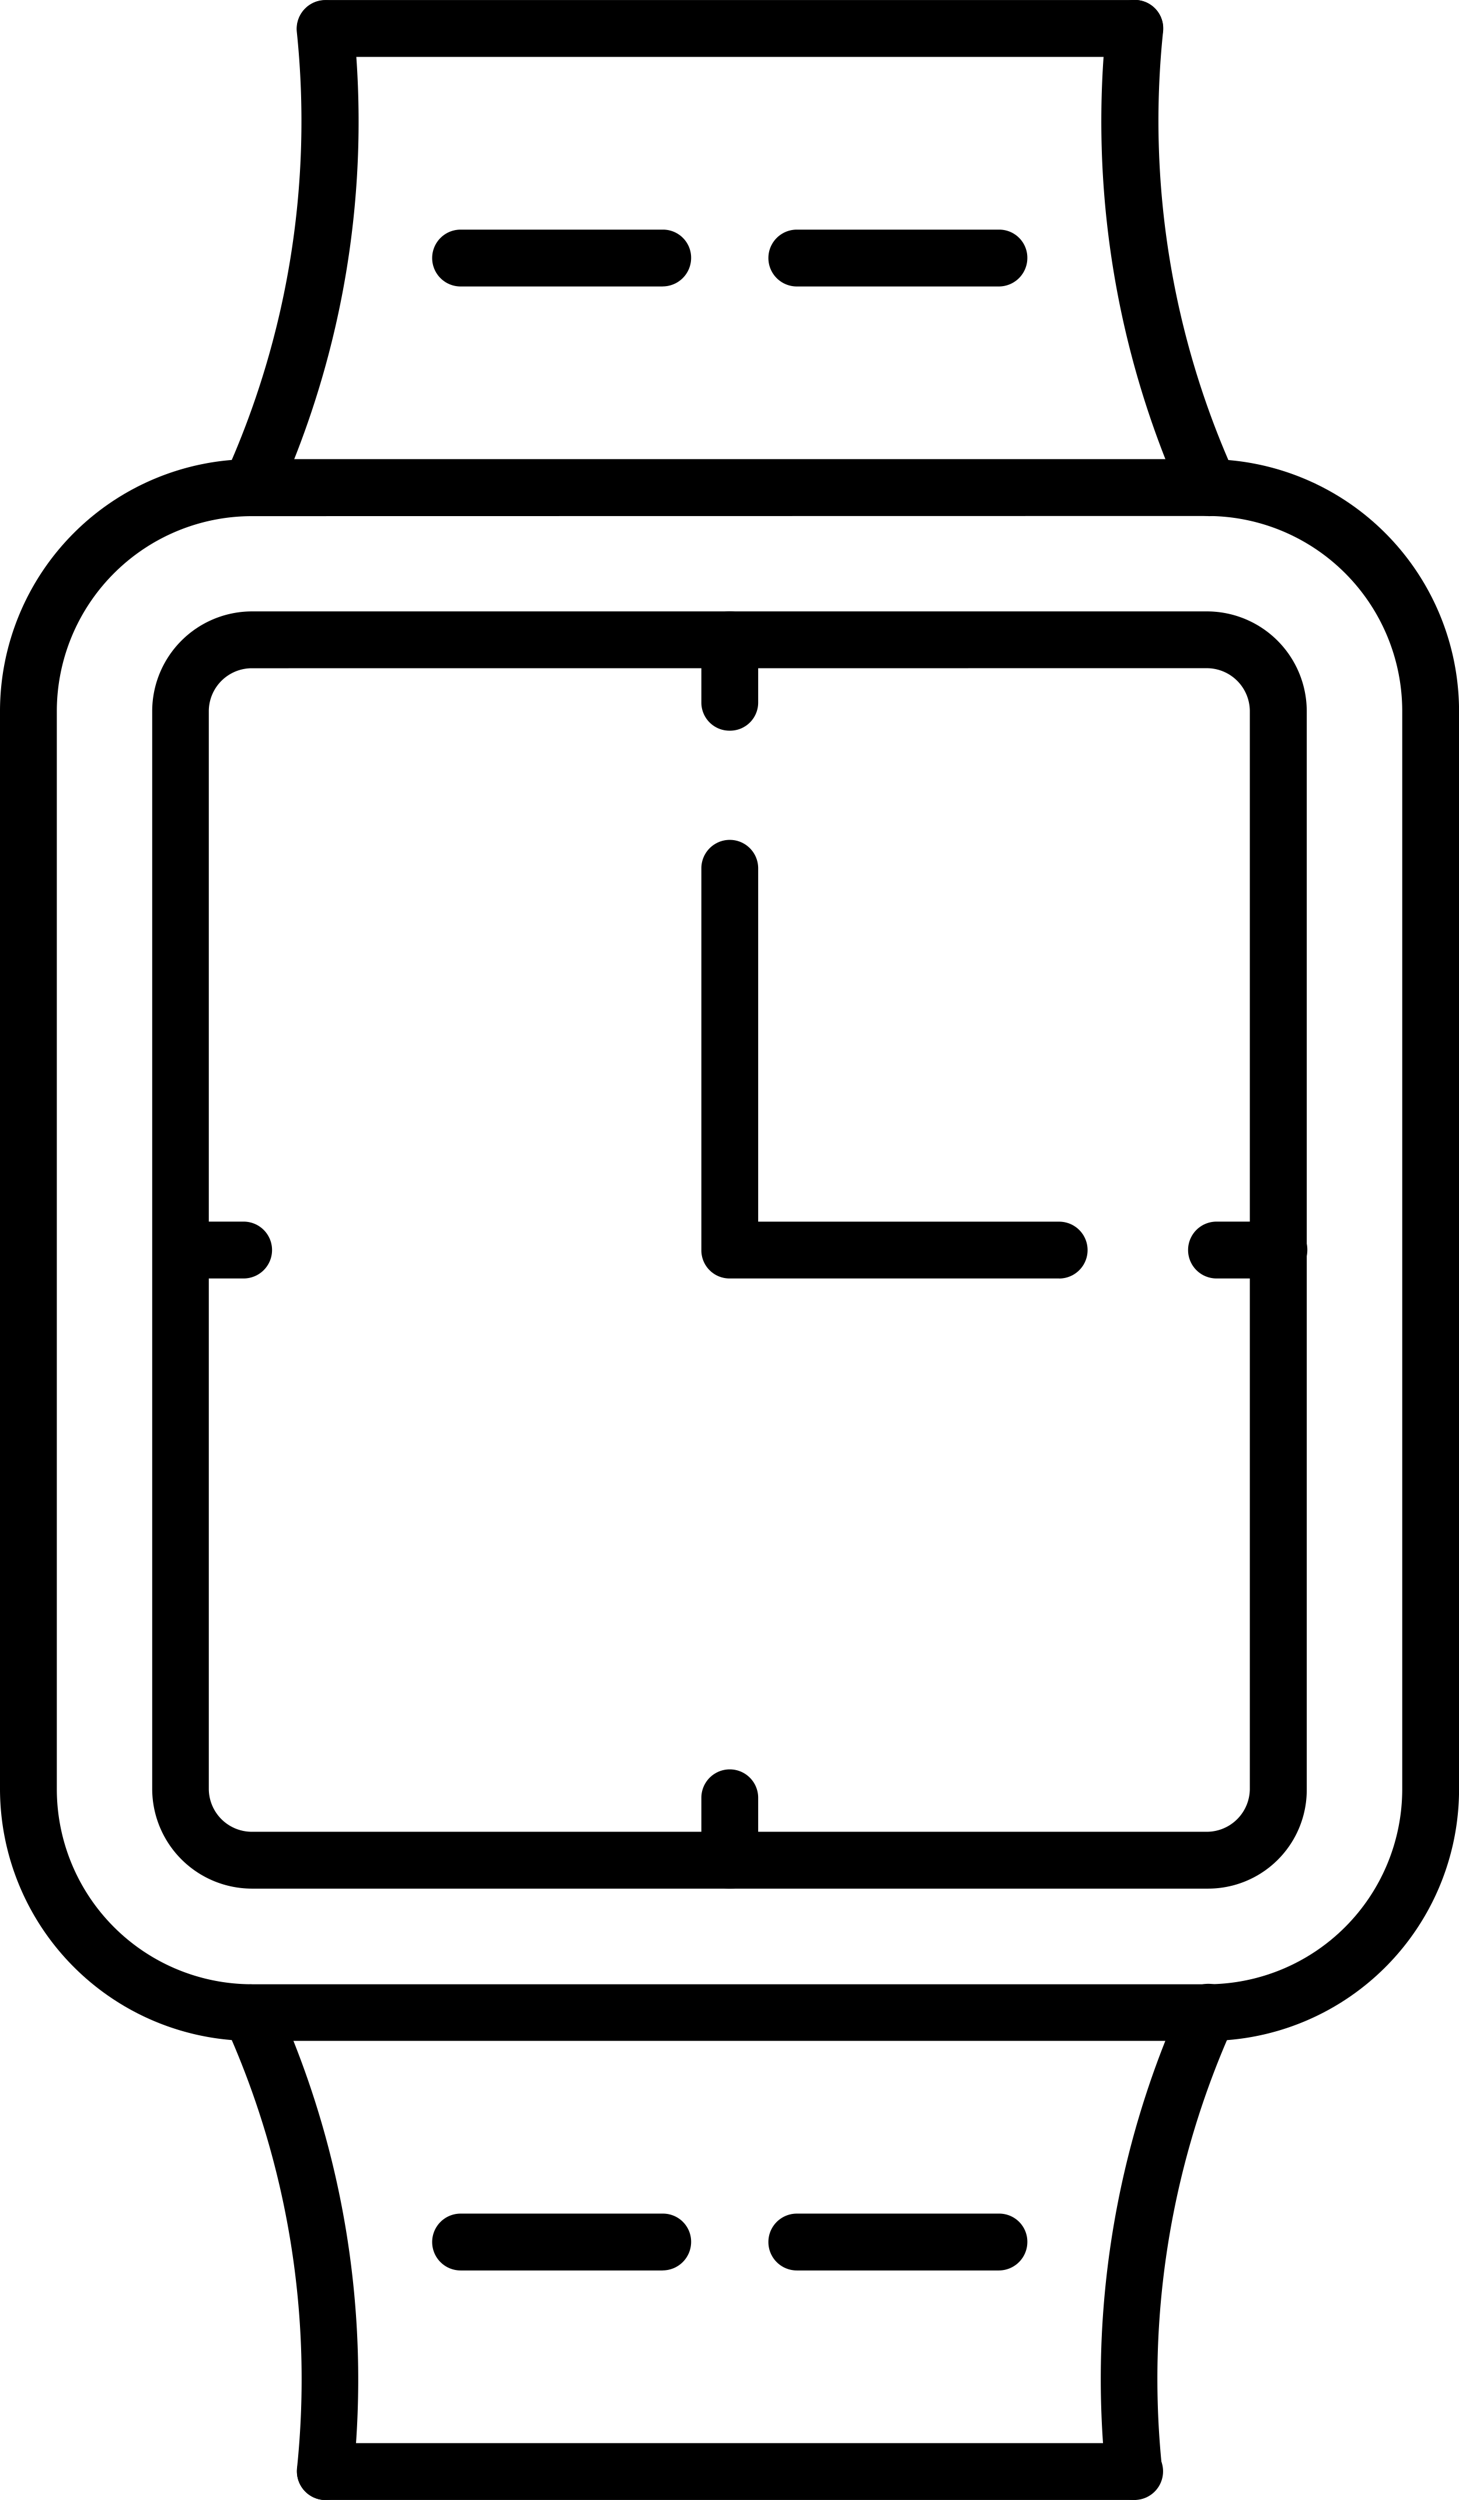 <svg xmlns="http://www.w3.org/2000/svg" width="27.091" height="46.401" viewBox="0 0 27.091 46.401">
  <g id="reloj-inteligente" transform="translate(-96.5 -4.986)">
    <path id="Trazado_79" data-name="Trazado 79" d="M118.93,115.158H101.172a4.681,4.681,0,0,1-4.672-4.672V90.472a4.681,4.681,0,0,1,4.672-4.672h17.748a4.681,4.681,0,0,1,4.672,4.672v20.015A4.671,4.671,0,0,1,118.93,115.158Zm-17.758-28.3a3.623,3.623,0,0,0-3.617,3.617v20.015a3.623,3.623,0,0,0,3.617,3.617h17.748a3.623,3.623,0,0,0,3.617-3.617V90.472a3.623,3.623,0,0,0-3.617-3.617Z" transform="translate(0 -72.292)"/>
    <path id="Trazado_80" data-name="Trazado 80" d="M142.9,136.306H125.145a1.854,1.854,0,0,1-1.845-1.845V114.445a1.854,1.854,0,0,1,1.845-1.845h17.748a1.854,1.854,0,0,1,1.845,1.845V134.46A1.832,1.832,0,0,1,142.9,136.306Zm-17.758-22.651a.8.8,0,0,0-.791.791V134.46a.8.8,0,0,0,.791.791h17.748a.8.8,0,0,0,.791-.791V114.445a.8.8,0,0,0-.791-.791Z" transform="translate(-23.974 -96.266)"/>
    <g id="Grupo_74" data-name="Grupo 74" transform="translate(100.631 41.809)">
      <path id="Trazado_81" data-name="Trazado 81" d="M137.585,363.841h-.053a.539.539,0,0,1-.475-.58,15.92,15.92,0,0,0-1.339-8.246.526.526,0,1,1,.96-.432,17.013,17.013,0,0,1,1.424,8.795A.516.516,0,0,1,137.585,363.841Z" transform="translate(-135.674 -354.264)"/>
      <path id="Trazado_82" data-name="Trazado 82" d="M290.939,363.752a.535.535,0,0,1-.527-.475,17.013,17.013,0,0,1,1.424-8.795.526.526,0,0,1,.96.432,15.938,15.938,0,0,0-1.339,8.246.53.53,0,0,1-.475.58C290.981,363.752,290.96,363.752,290.939,363.752Z" transform="translate(-274.011 -354.174)"/>
      <path id="Trazado_83" data-name="Trazado 83" d="M164.344,436.055H149.327a.527.527,0,0,1,0-1.055h15.027a.522.522,0,0,1,.527.527A.531.531,0,0,1,164.344,436.055Z" transform="translate(-147.416 -426.477)"/>
    </g>
    <g id="Grupo_75" data-name="Grupo 75" transform="translate(100.631 4.986)">
      <path id="Trazado_84" data-name="Trazado 84" d="M292.409,14.563a.546.546,0,0,1-.485-.306,17.116,17.116,0,0,1-1.413-8.795.53.53,0,1,1,1.055.105,15.92,15.92,0,0,0,1.339,8.246.53.53,0,0,1-.264.7.492.492,0,0,1-.232.053Z" transform="translate(-274.1 -4.986)"/>
      <path id="Trazado_85" data-name="Trazado 85" d="M136.2,14.638a.551.551,0,0,1-.221-.042.53.53,0,0,1-.264-.7,15.938,15.938,0,0,0,1.339-8.246.53.53,0,0,1,.475-.58.524.524,0,0,1,.58.475,17.013,17.013,0,0,1-1.424,8.795A.556.556,0,0,1,136.2,14.638Z" transform="translate(-135.674 -5.061)"/>
      <path id="Trazado_86" data-name="Trazado 86" d="M164.344,6.055H149.327a.527.527,0,0,1,0-1.055h15.027a.522.522,0,0,1,.527.527A.531.531,0,0,1,164.344,6.055Z" transform="translate(-147.416 -4.999)"/>
    </g>
    <g id="Grupo_76" data-name="Grupo 76" transform="translate(104.525 9.248)">
      <path id="Trazado_87" data-name="Trazado 87" d="M176.881,46.455h-3.754a.527.527,0,1,1,0-1.055h3.754a.522.522,0,0,1,.527.527.529.529,0,0,1-.527.527Z" transform="translate(-172.6 -45.4)"/>
      <path id="Trazado_88" data-name="Trazado 88" d="M236.081,46.455h-3.754a.527.527,0,1,1,0-1.055h3.754a.522.522,0,0,1,.527.527A.529.529,0,0,1,236.081,46.455Z" transform="translate(-225.557 -45.4)"/>
    </g>
    <g id="Grupo_77" data-name="Grupo 77" transform="translate(104.525 46.072)">
      <path id="Trazado_89" data-name="Trazado 89" d="M176.881,395.655h-3.754a.527.527,0,1,1,0-1.055h3.754a.522.522,0,0,1,.527.527.529.529,0,0,1-.527.527Z" transform="translate(-172.6 -394.6)"/>
      <path id="Trazado_90" data-name="Trazado 90" d="M236.081,395.655h-3.754a.527.527,0,1,1,0-1.055h3.754a.522.522,0,0,1,.527.527A.529.529,0,0,1,236.081,395.655Z" transform="translate(-225.557 -394.6)"/>
    </g>
    <path id="Trazado_91" data-name="Trazado 91" d="M226.643,160.941h-6.116a.522.522,0,0,1-.527-.527v-7.086a.527.527,0,1,1,1.055,0v6.559h5.589a.527.527,0,1,1,0,1.055Z" transform="translate(-110.477 -132.226)"/>
    <path id="Trazado_92" data-name="Trazado 92" d="M220.527,114.814a.522.522,0,0,1-.527-.527v-1.16a.527.527,0,1,1,1.055,0v1.16A.522.522,0,0,1,220.527,114.814Z" transform="translate(-110.477 -96.266)"/>
    <path id="Trazado_93" data-name="Trazado 93" d="M125.087,221.055h-1.16a.527.527,0,1,1,0-1.055h1.16a.527.527,0,1,1,0,1.055Z" transform="translate(-24.063 -192.34)"/>
    <path id="Trazado_94" data-name="Trazado 94" d="M307.387,221.055h-1.16a.527.527,0,0,1,0-1.055h1.16a.522.522,0,0,1,.527.527A.529.529,0,0,1,307.387,221.055Z" transform="translate(-187.139 -192.34)"/>
    <path id="Trazado_95" data-name="Trazado 95" d="M220.527,318.615a.522.522,0,0,1-.527-.527v-1.16a.527.527,0,0,1,1.055,0v1.16A.522.522,0,0,1,220.527,318.615Z" transform="translate(-110.477 -278.574)"/>
  </g>
</svg>

